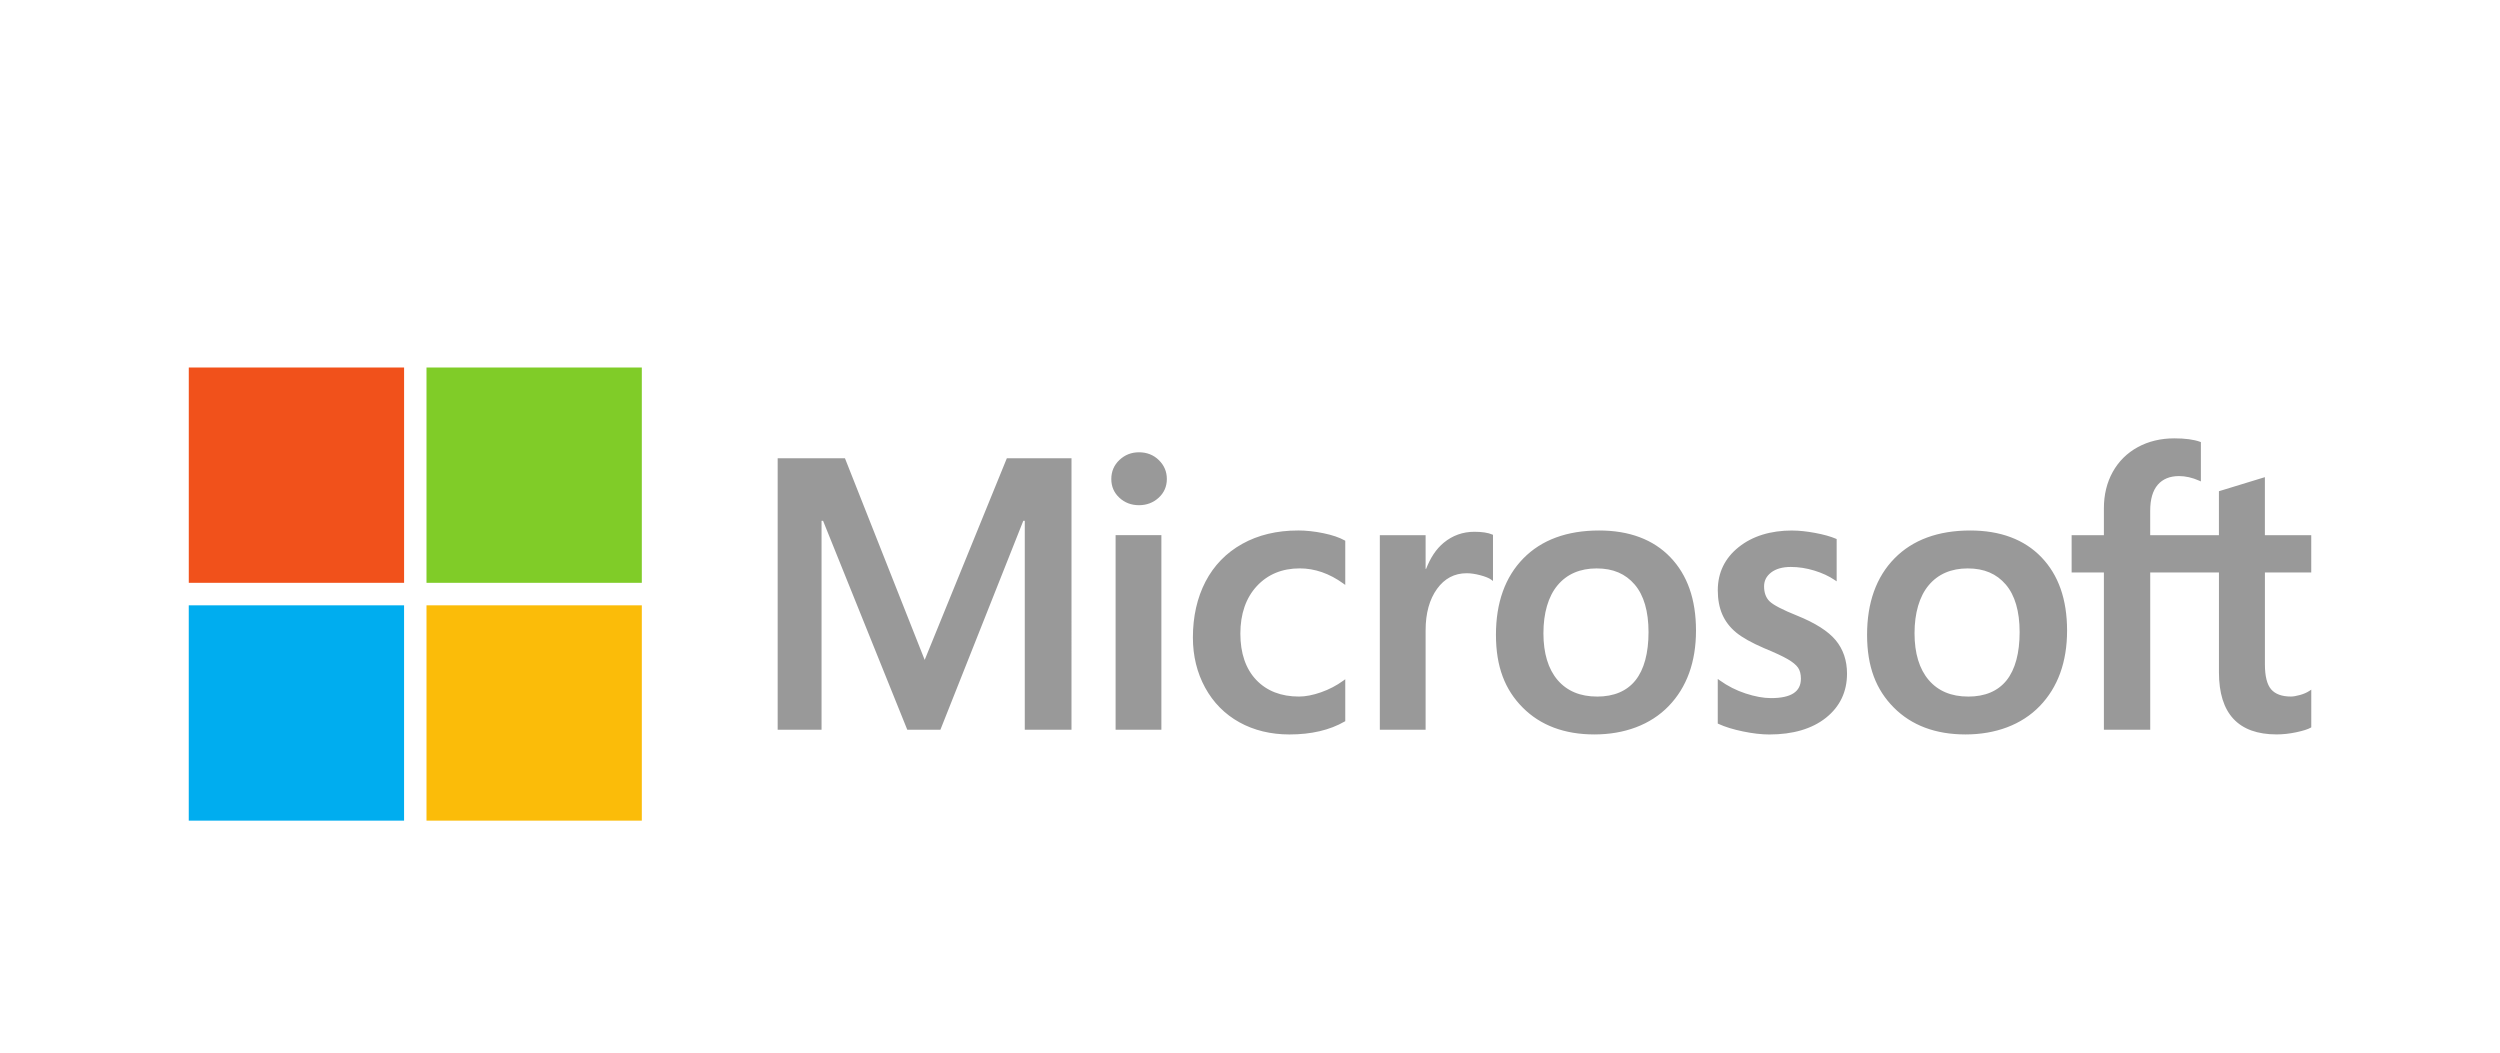 <svg xmlns="http://www.w3.org/2000/svg" viewBox="0 0 989.5 416.68"><path d="M914.79 226.6v-14.77h-18.35v-22.97l-.62.19-17.23 5.27-.34.1v17.4h-27.2v-9.69c0-4.51 1.01-7.97 3-10.27 1.98-2.28 4.8-3.43 8.41-3.43 2.59 0 5.27.61 7.97 1.81l.68.3v-15.56l-.32-.12c-2.52-.91-5.94-1.36-10.19-1.36-5.35 0-10.21 1.16-14.45 3.47-4.24 2.31-7.58 5.61-9.92 9.81-2.33 4.19-3.51 9.03-3.51 14.38v10.66h-12.77v14.77h12.77v62.24h18.34v-62.24h27.2v39.55c0 16.29 7.68 24.54 22.84 24.54 2.49 0 5.11-.29 7.79-.86 2.72-.59 4.58-1.17 5.67-1.8l.24-.14v-14.91l-.75.49c-1 .66-2.23 1.21-3.69 1.61-1.46.41-2.68.62-3.62.62-3.55 0-6.18-.96-7.81-2.84-1.65-1.9-2.48-5.24-2.48-9.9v-36.36h18.35zm-135.81 49.1c-6.66 0-11.9-2.21-15.6-6.55-3.72-4.37-5.61-10.6-5.61-18.51s1.89-14.56 5.61-19c3.7-4.42 8.9-6.66 15.45-6.66s11.42 2.14 15.05 6.37c3.64 4.25 5.49 10.59 5.49 18.85s-1.74 14.79-5.17 19.08c-3.41 4.26-8.53 6.43-15.22 6.43m.82-65.74c-12.7 0-22.79 3.72-29.98 11.06-7.19 7.34-10.83 17.5-10.83 30.19s3.56 21.76 10.57 28.82c7.02 7.07 16.56 10.65 28.38 10.65s22.2-3.77 29.38-11.21c7.19-7.43 10.83-17.49 10.83-29.89s-3.42-22.02-10.16-29.04c-6.75-7.02-16.23-10.58-28.2-10.58m-70.37 0c-8.64 0-15.78 2.21-21.24 6.57-5.49 4.38-8.28 10.13-8.28 17.09 0 3.62.6 6.83 1.78 9.55 1.19 2.73 3.03 5.14 5.48 7.16 2.43 2 6.18 4.1 11.15 6.24 4.18 1.72 7.29 3.17 9.27 4.32 1.93 1.12 3.31 2.25 4.08 3.35.75 1.08 1.14 2.55 1.14 4.37 0 5.17-3.87 7.69-11.85 7.69-2.96 0-6.33-.62-10.03-1.83-3.67-1.2-7.13-2.95-10.27-5.21l-.76-.55v17.66l.28.13c2.59 1.2 5.87 2.21 9.72 3 3.85.8 7.35 1.2 10.38 1.2 9.37 0 16.92-2.22 22.43-6.6 5.54-4.41 8.35-10.3 8.35-17.49 0-5.19-1.51-9.64-4.49-13.23-2.96-3.56-8.1-6.83-15.27-9.72-5.71-2.29-9.37-4.19-10.88-5.65-1.45-1.41-2.19-3.41-2.19-5.93 0-2.24.91-4.03 2.78-5.49 1.89-1.46 4.51-2.2 7.8-2.2 3.06 0 6.18.48 9.29 1.43 3.11.95 5.84 2.21 8.11 3.76l.75.51v-16.75l-.29-.12c-2.1-.9-4.87-1.67-8.24-2.3-3.35-.62-6.39-.94-9.03-.94m-77.3 65.71c-6.65 0-11.9-2.21-15.6-6.55-3.72-4.37-5.6-10.6-5.6-18.51s1.88-14.56 5.61-19c3.7-4.42 8.89-6.66 15.45-6.66s11.42 2.14 15.05 6.37c3.64 4.25 5.49 10.59 5.49 18.85s-1.74 14.79-5.17 19.08c-3.41 4.26-8.52 6.43-15.22 6.43m.81-65.74c-12.7 0-22.79 3.72-29.98 11.06-7.19 7.34-10.83 17.5-10.83 30.19s3.56 21.76 10.58 28.82c7.02 7.07 16.56 10.65 28.38 10.65s22.2-3.77 29.39-11.21c7.19-7.43 10.83-17.49 10.83-29.89s-3.42-22.02-10.16-29.04c-6.75-7.02-16.23-10.58-28.19-10.58m-68.67 15.19v-13.34h-18.12v77.01h18.12v-39.39c0-6.7 1.52-12.2 4.52-16.36 2.96-4.11 6.9-6.19 11.72-6.19 1.63 0 3.46.27 5.45.8 1.96.53 3.39 1.1 4.22 1.71l.76.55v-18.26l-.29-.13c-1.69-.72-4.07-1.08-7.09-1.08-4.55 0-8.63 1.46-12.12 4.34-3.06 2.53-5.28 6-6.97 10.33h-.19zm-50.56-15.19c-8.31 0-15.72 1.78-22.03 5.3-6.32 3.52-11.2 8.55-14.53 14.94-3.31 6.38-4.99 13.83-4.99 22.13 0 7.28 1.63 13.95 4.85 19.84 3.22 5.89 7.78 10.51 13.56 13.71 5.76 3.19 12.43 4.81 19.81 4.81 8.61 0 15.96-1.72 21.85-5.12l.24-.14v-16.6l-.76.56c-2.67 1.94-5.65 3.5-8.86 4.62-3.2 1.12-6.12 1.68-8.68 1.68-7.11 0-12.81-2.22-16.96-6.61-4.15-4.39-6.26-10.56-6.26-18.31s2.19-14.13 6.52-18.8c4.31-4.65 10.03-7.01 16.99-7.01 5.95 0 11.76 2.02 17.25 6l.76.55v-17.49l-.25-.14c-2.07-1.16-4.88-2.11-8.38-2.84-3.48-.72-6.89-1.09-10.13-1.09m-54.02 1.86h-18.12v77.01h18.12v-77.01zm-8.87-32.8c-2.98 0-5.58 1.01-7.72 3.03-2.15 2.02-3.23 4.56-3.23 7.55s1.08 5.44 3.2 7.41c2.11 1.96 4.72 2.95 7.75 2.95s5.65-.99 7.79-2.95c2.15-1.97 3.24-4.46 3.24-7.41s-1.06-5.41-3.15-7.47c-2.09-2.06-4.74-3.11-7.88-3.11m-45.2 27.12v82.69h18.49V181.37h-25.59l-32.52 79.82-31.56-79.82H307.8v107.46h17.37v-82.7h.6l33.33 82.7h13.11l32.81-82.69h.6z" fill="#999"/><path d="M159.94 230.68H74.72v-85.22h85.22v85.22z" fill="#f1511b"/><path d="M254.03 230.68h-85.22v-85.22h85.22v85.22z" fill="#80cc28"/><path d="M159.93 324.81H74.71v-85.22h85.22v85.22z" fill="#00adef"/><path d="M254.03 324.81h-85.22v-85.22h85.22v85.22z" fill="#fbbc09"/></svg>